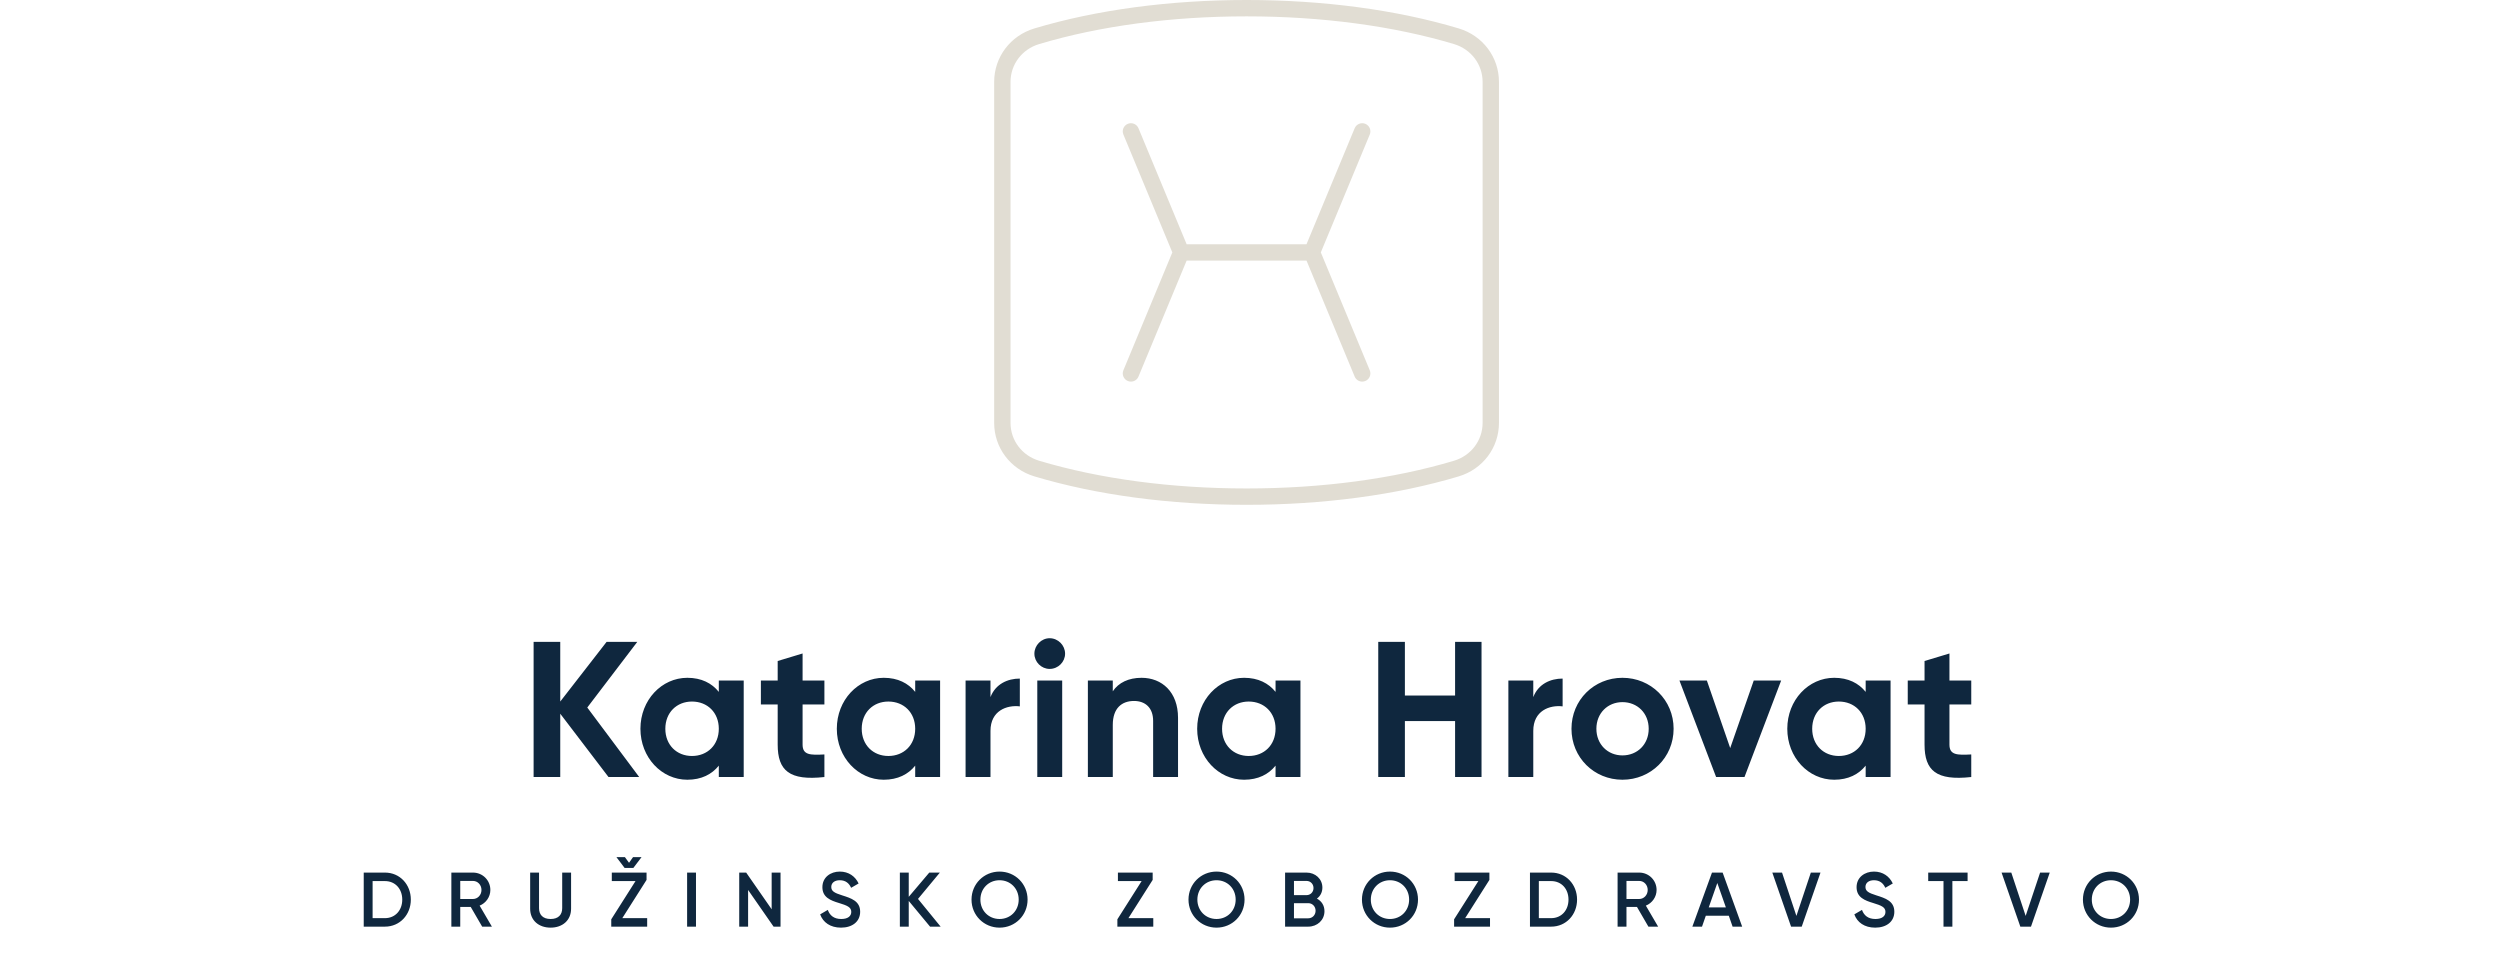 <svg width="518" height="203" viewBox="0 0 518 203" fill="none" xmlns="http://www.w3.org/2000/svg">
<path d="M302.242 5.888C289.385 2.036 274.187 0 258.289 0C242.391 0 227.192 2.036 214.336 5.888C209.345 7.382 205.991 11.84 205.991 16.98V87.617C205.991 92.758 209.344 97.216 214.336 98.71C227.194 102.562 242.392 104.599 258.289 104.599C274.186 104.599 289.384 102.562 302.242 98.71C307.232 97.216 310.586 92.758 310.586 87.617V16.98C310.586 11.84 307.233 7.382 302.242 5.888ZM307.197 87.617C307.197 91.249 304.816 94.403 301.27 95.465C288.723 99.223 273.86 101.209 258.289 101.209C242.718 101.209 227.854 99.223 215.308 95.465C211.761 94.402 209.38 91.248 209.38 87.617V16.98C209.38 13.349 211.762 10.195 215.308 9.133C227.853 5.375 242.715 3.389 258.289 3.389C273.863 3.389 288.725 5.375 301.27 9.133C304.817 10.195 307.197 13.349 307.197 16.98V87.617Z" fill="#E1DDD3"/>
<path d="M282.9 25.658C282.039 25.299 281.045 25.71 280.686 26.573L270.708 50.605H245.871L235.892 26.573C235.535 25.71 234.541 25.299 233.679 25.658C232.815 26.017 232.406 27.008 232.765 27.872L242.907 52.299L232.765 76.726C232.406 77.59 232.815 78.581 233.679 78.939C233.891 79.028 234.111 79.07 234.328 79.07C234.992 79.07 235.622 78.677 235.893 78.025L245.872 53.993H270.709L280.687 78.025C280.958 78.677 281.588 79.07 282.253 79.07C282.47 79.07 282.689 79.028 282.902 78.939C283.766 78.581 284.175 77.59 283.816 76.726L273.674 52.299L283.816 27.872C284.175 27.008 283.766 26.017 282.902 25.658H282.9Z" fill="#E1DDD3"/>
<path d="M132.444 161H126.084L116.084 147.88V161H110.564V133H116.084V145.36L125.684 133H132.044L121.684 146.6L132.444 161ZM148.937 141H154.097V161H148.937V158.64C147.497 160.44 145.337 161.56 142.417 161.56C137.097 161.56 132.697 156.96 132.697 151C132.697 145.04 137.097 140.44 142.417 140.44C145.337 140.44 147.497 141.56 148.937 143.36V141ZM143.377 156.64C146.577 156.64 148.937 154.36 148.937 151C148.937 147.64 146.577 145.36 143.377 145.36C140.217 145.36 137.857 147.64 137.857 151C137.857 154.36 140.217 156.64 143.377 156.64ZM170.816 145.96H166.296V154.28C166.296 156.44 167.856 156.48 170.816 156.32V161C163.576 161.8 161.136 159.68 161.136 154.28V145.96H157.656V141H161.136V136.96L166.296 135.4V141H170.816V145.96ZM189.629 141H194.789V161H189.629V158.64C188.189 160.44 186.029 161.56 183.109 161.56C177.789 161.56 173.389 156.96 173.389 151C173.389 145.04 177.789 140.44 183.109 140.44C186.029 140.44 188.189 141.56 189.629 143.36V141ZM184.069 156.64C187.269 156.64 189.629 154.36 189.629 151C189.629 147.64 187.269 145.36 184.069 145.36C180.909 145.36 178.549 147.64 178.549 151C178.549 154.36 180.909 156.64 184.069 156.64ZM205.228 144.44C206.268 141.72 208.788 140.6 211.308 140.6V146.36C208.628 146.04 205.228 147.24 205.228 151.44V161H200.068V141H205.228V144.44ZM217.486 138.6C215.766 138.6 214.326 137.16 214.326 135.44C214.326 133.72 215.766 132.24 217.486 132.24C219.246 132.24 220.686 133.72 220.686 135.44C220.686 137.16 219.246 138.6 217.486 138.6ZM214.926 161V141H220.086V161H214.926ZM236.528 140.44C240.768 140.44 244.088 143.4 244.088 148.72V161H238.928V149.36C238.928 146.64 237.288 145.24 234.968 145.24C232.448 145.24 230.568 146.72 230.568 150.2V161H225.408V141H230.568V143.24C231.768 141.44 233.848 140.44 236.528 140.44ZM264.294 141H269.454V161H264.294V158.64C262.854 160.44 260.694 161.56 257.774 161.56C252.454 161.56 248.054 156.96 248.054 151C248.054 145.04 252.454 140.44 257.774 140.44C260.694 140.44 262.854 141.56 264.294 143.36V141ZM258.734 156.64C261.934 156.64 264.294 154.36 264.294 151C264.294 147.64 261.934 145.36 258.734 145.36C255.574 145.36 253.214 147.64 253.214 151C253.214 154.36 255.574 156.64 258.734 156.64ZM301.493 133H306.973V161H301.493V149.4H291.093V161H285.573V133H291.093V144.12H301.493V133ZM317.695 144.44C318.735 141.72 321.255 140.6 323.775 140.6V146.36C321.095 146.04 317.695 147.24 317.695 151.44V161H312.535V141H317.695V144.44ZM336.171 161.56C330.291 161.56 325.611 156.96 325.611 151C325.611 145.04 330.291 140.44 336.171 140.44C342.051 140.44 346.771 145.04 346.771 151C346.771 156.96 342.051 161.56 336.171 161.56ZM336.171 156.52C339.251 156.52 341.611 154.24 341.611 151C341.611 147.76 339.251 145.48 336.171 145.48C333.131 145.48 330.771 147.76 330.771 151C330.771 154.24 333.131 156.52 336.171 156.52ZM363.379 141H369.059L361.459 161H355.579L347.979 141H353.659L358.499 155L363.379 141ZM386.566 141H391.726V161H386.566V158.64C385.126 160.44 382.966 161.56 380.046 161.56C374.726 161.56 370.326 156.96 370.326 151C370.326 145.04 374.726 140.44 380.046 140.44C382.966 140.44 385.126 141.56 386.566 143.36V141ZM381.006 156.64C384.206 156.64 386.566 154.36 386.566 151C386.566 147.64 384.206 145.36 381.006 145.36C377.846 145.36 375.486 147.64 375.486 151C375.486 154.36 377.846 156.64 381.006 156.64ZM408.445 145.96H403.925V154.28C403.925 156.44 405.485 156.48 408.445 156.32V161C401.205 161.8 398.765 159.68 398.765 154.28V145.96H395.285V141H398.765V136.96L403.925 135.4V141H408.445V145.96Z" fill="#0F273E"/>
<path d="M79.764 180.8C82.852 180.8 85.124 183.264 85.124 186.4C85.124 189.52 82.852 192 79.764 192H75.364V180.8H79.764ZM79.764 190.24C81.892 190.24 83.348 188.608 83.348 186.4C83.348 184.176 81.892 182.56 79.764 182.56H77.204V190.24H79.764ZM99.906 192L97.538 187.92H95.362V192H93.522V180.8H98.002C100.002 180.8 101.602 182.4 101.602 184.4C101.602 185.84 100.69 187.12 99.378 187.648L101.922 192H99.906ZM95.362 182.528V186.272H98.002C98.978 186.272 99.762 185.44 99.762 184.4C99.762 183.344 98.978 182.528 98.002 182.528H95.362ZM114.088 192.208C111.624 192.208 109.848 190.704 109.848 188.288V180.8H111.688V188.176C111.688 189.488 112.44 190.416 114.088 190.416C115.736 190.416 116.488 189.488 116.488 188.176V180.8H118.328V188.288C118.328 190.704 116.536 192.208 114.088 192.208ZM129.421 179.84L127.725 177.6H129.485L130.333 178.768L131.165 177.6H132.925L131.229 179.84H129.421ZM128.941 190.24H134.093V192H126.653V190.48L131.677 182.56H126.765V180.8H133.965V182.32L128.941 190.24ZM142.369 180.8H144.209V192H142.369V180.8ZM159.887 180.8H161.727V192H160.287L155.007 184.4V192H153.167V180.8H154.607L159.887 188.4V180.8ZM174.256 192.208C172.048 192.208 170.528 191.12 169.936 189.456L171.52 188.528C171.92 189.664 172.784 190.416 174.304 190.416C175.76 190.416 176.384 189.76 176.384 188.944C176.384 187.952 175.504 187.616 173.84 187.104C172.096 186.576 170.4 185.936 170.4 183.824C170.4 181.76 172.112 180.592 174 180.592C175.84 180.592 177.2 181.568 177.904 183.056L176.352 183.952C175.952 183.056 175.248 182.384 174 182.384C172.928 182.384 172.24 182.928 172.24 183.776C172.24 184.64 172.864 185.008 174.496 185.52C176.352 186.112 178.224 186.688 178.224 188.912C178.224 190.96 176.592 192.208 174.256 192.208ZM194.899 192H192.707L188.291 186.672V192H186.451V180.8H188.291V185.824L192.547 180.8H194.739L190.211 186.256L194.899 192ZM207.106 192.208C203.874 192.208 201.298 189.648 201.298 186.4C201.298 183.152 203.874 180.592 207.106 180.592C210.354 180.592 212.914 183.152 212.914 186.4C212.914 189.648 210.354 192.208 207.106 192.208ZM207.106 190.416C209.346 190.416 211.074 188.704 211.074 186.4C211.074 184.096 209.346 182.384 207.106 182.384C204.866 182.384 203.138 184.096 203.138 186.4C203.138 188.704 204.866 190.416 207.106 190.416ZM233.809 190.24H238.961V192H231.521V190.48L236.545 182.56H231.633V180.8H238.833V182.32L233.809 190.24ZM252.063 192.208C248.831 192.208 246.255 189.648 246.255 186.4C246.255 183.152 248.831 180.592 252.063 180.592C255.311 180.592 257.871 183.152 257.871 186.4C257.871 189.648 255.311 192.208 252.063 192.208ZM252.063 190.416C254.303 190.416 256.031 188.704 256.031 186.4C256.031 184.096 254.303 182.384 252.063 182.384C249.823 182.384 248.095 184.096 248.095 186.4C248.095 188.704 249.823 190.416 252.063 190.416ZM272.862 186.192C273.806 186.688 274.43 187.6 274.43 188.8C274.43 190.656 272.926 192 271.07 192H266.27V180.8H270.718C272.526 180.8 273.998 182.112 273.998 183.904C273.998 184.88 273.566 185.68 272.862 186.192ZM270.718 182.528H268.11V185.472H270.718C271.534 185.472 272.158 184.832 272.158 184C272.158 183.168 271.534 182.528 270.718 182.528ZM271.07 190.272C271.934 190.272 272.59 189.584 272.59 188.704C272.59 187.824 271.934 187.136 271.07 187.136H268.11V190.272H271.07ZM288.003 192.208C284.771 192.208 282.195 189.648 282.195 186.4C282.195 183.152 284.771 180.592 288.003 180.592C291.251 180.592 293.811 183.152 293.811 186.4C293.811 189.648 291.251 192.208 288.003 192.208ZM288.003 190.416C290.243 190.416 291.971 188.704 291.971 186.4C291.971 184.096 290.243 182.384 288.003 182.384C285.763 182.384 284.035 184.096 284.035 186.4C284.035 188.704 285.763 190.416 288.003 190.416ZM303.579 190.24H308.731V192H301.291V190.48L306.315 182.56H301.403V180.8H308.603V182.32L303.579 190.24ZM321.408 180.8C324.496 180.8 326.768 183.264 326.768 186.4C326.768 189.52 324.496 192 321.408 192H317.008V180.8H321.408ZM321.408 190.24C323.536 190.24 324.992 188.608 324.992 186.4C324.992 184.176 323.536 182.56 321.408 182.56H318.848V190.24H321.408ZM341.549 192L339.181 187.92H337.005V192H335.165V180.8H339.645C341.645 180.8 343.245 182.4 343.245 184.4C343.245 185.84 342.333 187.12 341.021 187.648L343.565 192H341.549ZM337.005 182.528V186.272H339.645C340.621 186.272 341.405 185.44 341.405 184.4C341.405 183.344 340.621 182.528 339.645 182.528H337.005ZM358.994 192L358.21 189.744H353.442L352.658 192H350.658L354.722 180.8H356.93L360.978 192H358.994ZM354.05 188.016H357.602L355.826 182.96L354.05 188.016ZM371.11 192L367.222 180.8H369.238L372.214 189.776L375.206 180.8H377.206L373.318 192H371.11ZM388.538 192.208C386.33 192.208 384.81 191.12 384.218 189.456L385.802 188.528C386.202 189.664 387.066 190.416 388.586 190.416C390.042 190.416 390.666 189.76 390.666 188.944C390.666 187.952 389.786 187.616 388.122 187.104C386.378 186.576 384.682 185.936 384.682 183.824C384.682 181.76 386.394 180.592 388.282 180.592C390.122 180.592 391.482 181.568 392.186 183.056L390.634 183.952C390.234 183.056 389.53 182.384 388.282 182.384C387.21 182.384 386.522 182.928 386.522 183.776C386.522 184.64 387.146 185.008 388.778 185.52C390.634 186.112 392.506 186.688 392.506 188.912C392.506 190.96 390.874 192.208 388.538 192.208ZM407.685 180.8V182.56H404.533V192H402.693V182.56H399.525V180.8H407.685ZM418.613 192L414.725 180.8H416.741L419.717 189.776L422.709 180.8H424.709L420.821 192H418.613ZM437.39 192.208C434.158 192.208 431.582 189.648 431.582 186.4C431.582 183.152 434.158 180.592 437.39 180.592C440.638 180.592 443.198 183.152 443.198 186.4C443.198 189.648 440.638 192.208 437.39 192.208ZM437.39 190.416C439.63 190.416 441.358 188.704 441.358 186.4C441.358 184.096 439.63 182.384 437.39 182.384C435.15 182.384 433.422 184.096 433.422 186.4C433.422 188.704 435.15 190.416 437.39 190.416Z" fill="#0F273E"/>
</svg>
